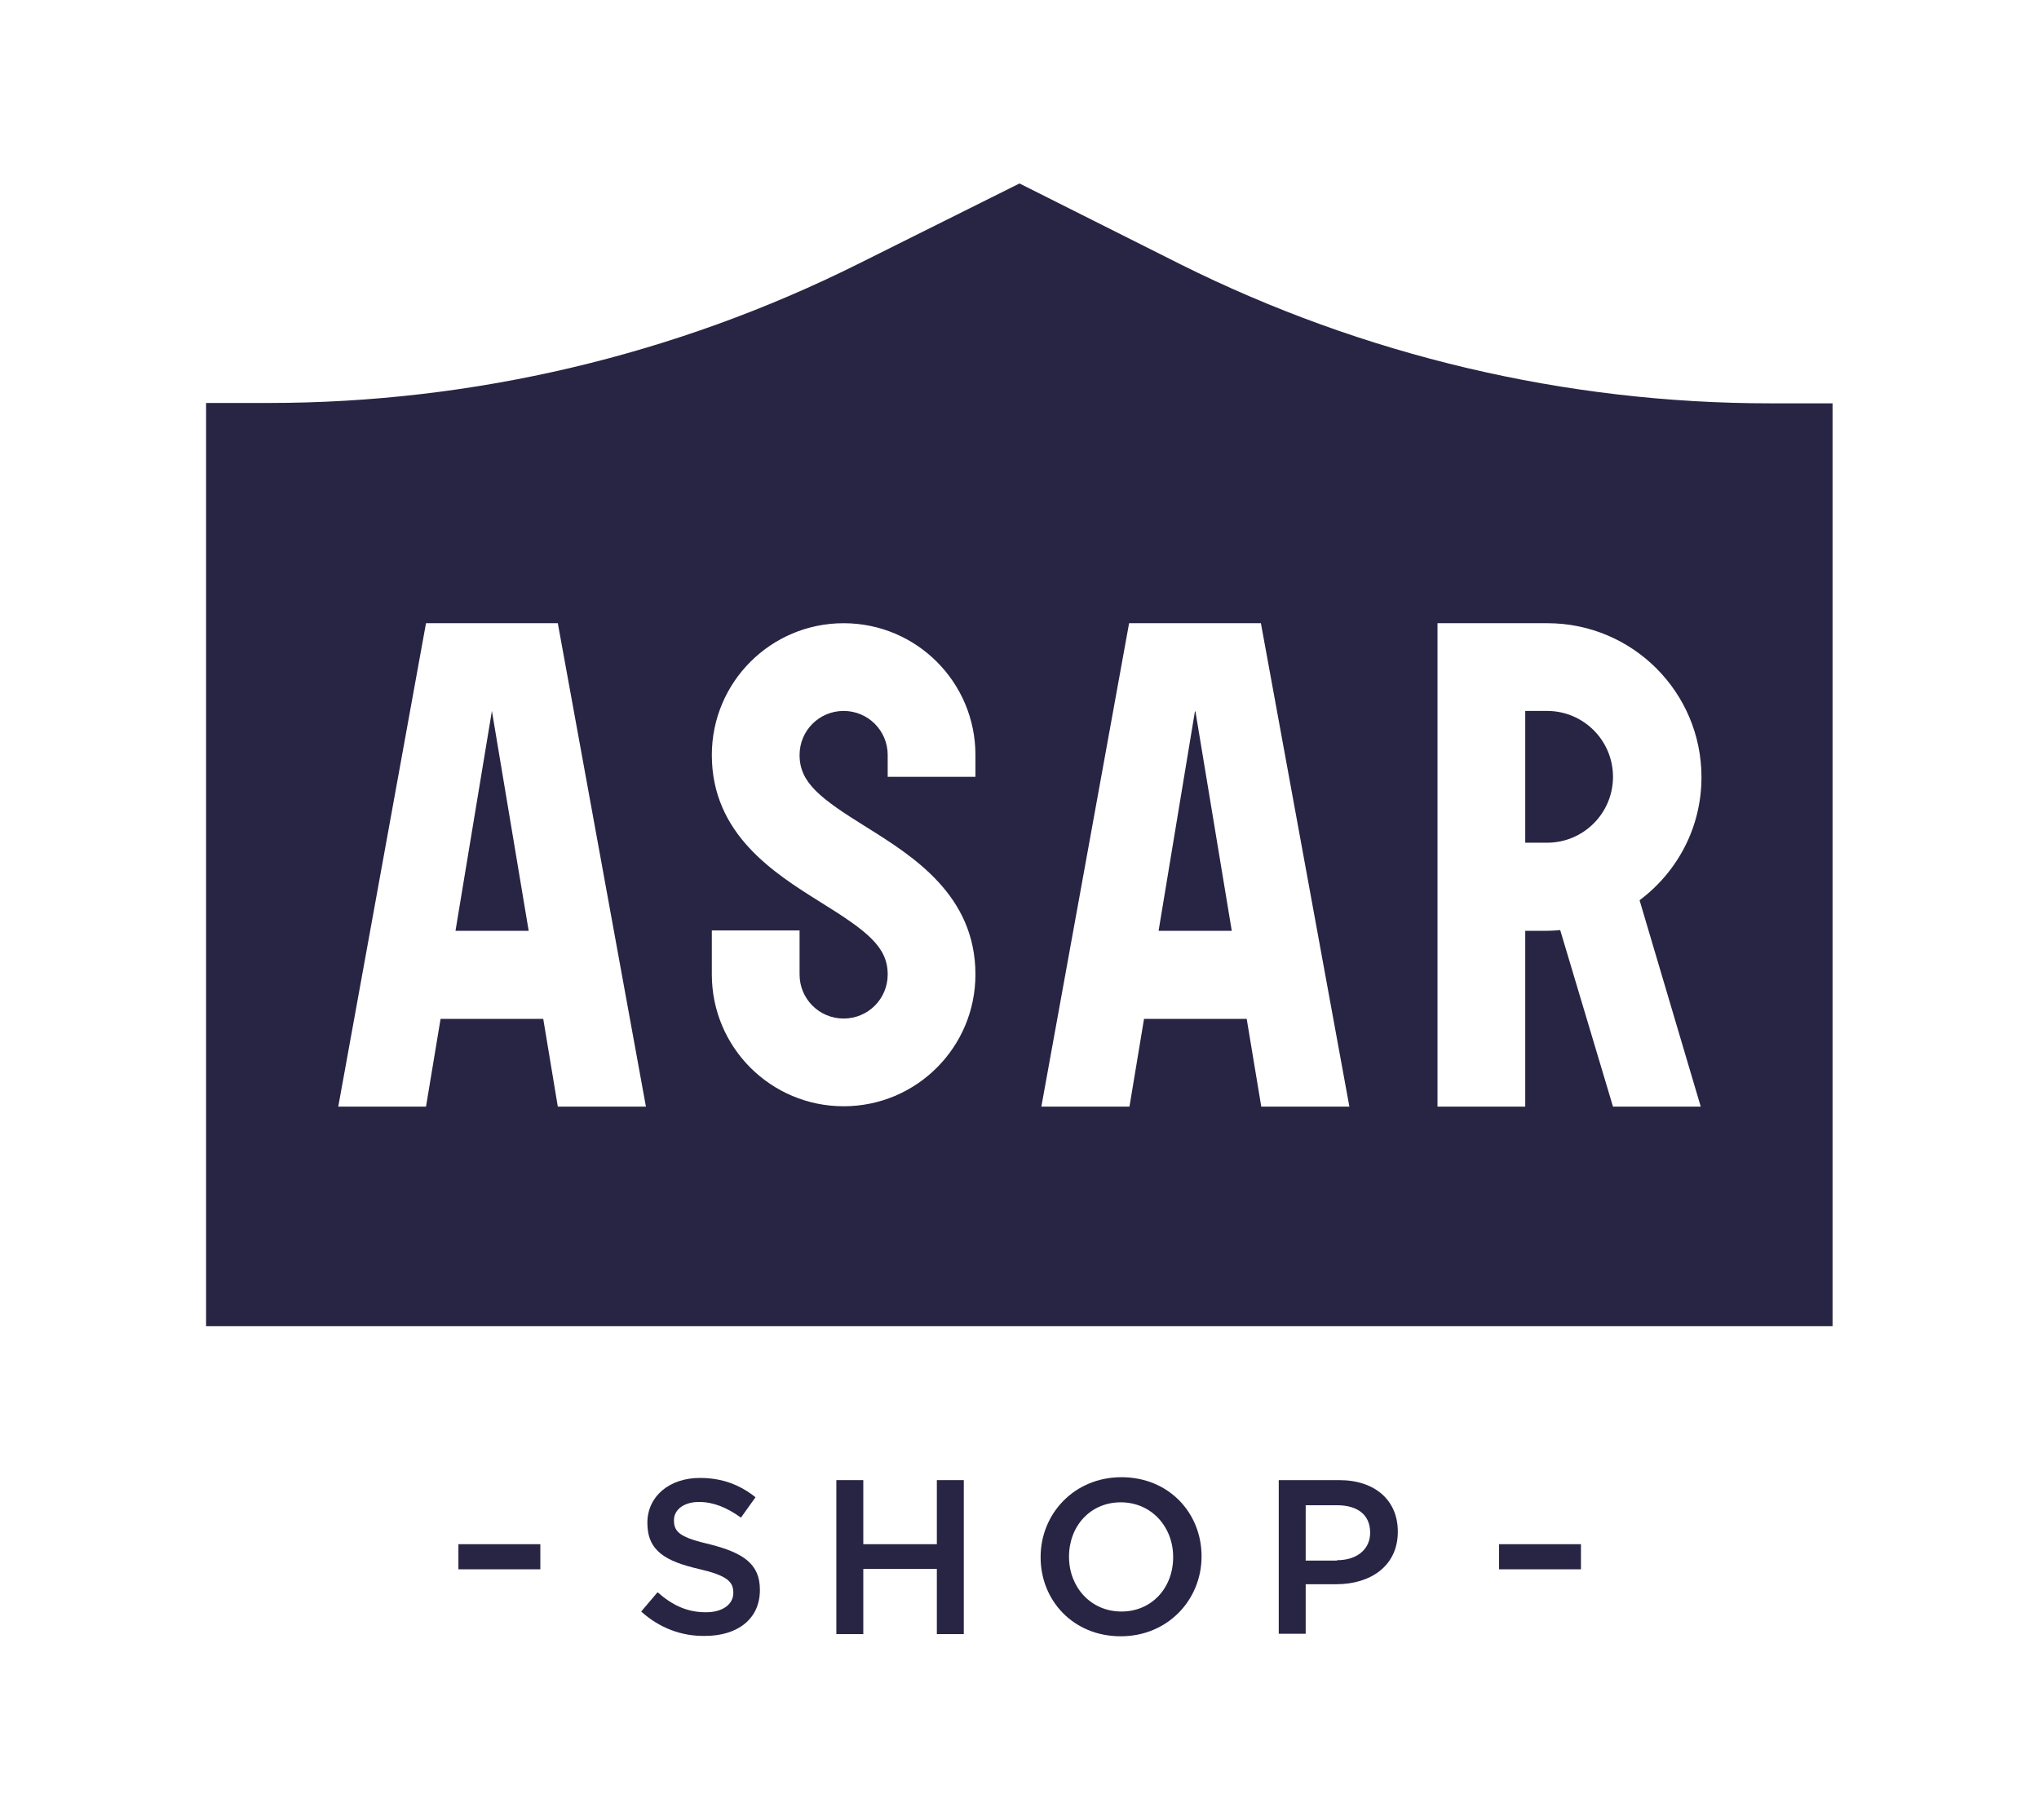 <?xml version="1.0" encoding="utf-8"?>
<!-- Generator: Adobe Illustrator 23.0.3, SVG Export Plug-In . SVG Version: 6.00 Build 0)  -->
<svg version="1.1" id="Layer_1" xmlns="http://www.w3.org/2000/svg" xmlns:xlink="http://www.w3.org/1999/xlink" x="0px" y="0px"
	 viewBox="0 0 560 500" style="enable-background:new 0 0 560 500;" xml:space="preserve">
<style type="text/css">
	.st0{fill:#282444;}
</style>
<g>
	<path class="st0" d="M176.1,442.7l4.5-5.3c4.1,3.6,8.1,5.5,13.3,5.5c4.6,0,7.5-2.2,7.5-5.3v-0.1c0-3-1.7-4.7-9.5-6.5
		c-9-2.1-14.1-4.9-14.1-12.6v-0.1c0-7.2,6-12.3,14.4-12.3c6.2,0,11,1.9,15.3,5.3l-4,5.6c-3.9-2.8-7.6-4.3-11.5-4.3
		c-4.3,0-6.9,2.2-6.9,5v0.1c0,3.3,1.9,4.7,10.1,6.6c8.9,2.3,13.5,5.3,13.5,12.4v0.1c0,8-6.2,12.6-15.1,12.6
		C187.3,449.5,181.2,447.3,176.1,442.7L176.1,442.7z"/>
	<polygon class="st0" points="229.7,406.6 237.1,406.6 237.1,424.2 257.3,424.2 257.3,406.6 264.7,406.6 264.7,448.9 257.3,448.9 
		257.3,431 237.1,431 237.1,448.9 229.7,448.9 	"/>
	<path class="st0" d="M285.8,427.8v-0.1c0-11.8,9.2-21.9,22.2-21.9c13,0,22,9.8,22,21.7v0.1c0,11.8-9.2,21.9-22.2,21.9
		S285.8,439.7,285.8,427.8L285.8,427.8z M322.2,427.8v-0.1c0-8.2-5.9-15-14.4-15c-8.4,0-14.2,6.6-14.2,14.9v0.1
		c0,8.2,5.9,15,14.4,15C316.4,442.7,322.2,436.1,322.2,427.8L322.2,427.8z"/>
	<path class="st0" d="M351.1,406.6h16.7c9.9,0,16.1,5.6,16.1,14.1v0.1c0,9.4-7.5,14.4-16.9,14.4h-8.4v13.6h-7.4V406.6z M367.2,428.6
		c5.6,0,9.1-3.1,9.1-7.5v-0.1c0-5-3.6-7.5-9.1-7.5h-8.6v15.2H367.2z"/>
	<path class="st0" d="M328.3,195.3l-10.1,60.4h20.1L328.3,195.3z M424.9,195.3h-6v36.2h6c10,0,18.1-8.1,18.1-18.1
		C443,203.4,434.9,195.3,424.9,195.3z M424.9,195.3h-6v36.2h6c10,0,18.1-8.1,18.1-18.1C443,203.4,434.9,195.3,424.9,195.3z
		 M328.3,195.3l-10.1,60.4h20.1L328.3,195.3z M486.2,110.8c-56.2,0-111.7-13.1-162-38.2L280,50.4l-44.3,22.1
		c-50.3,25.1-105.8,38.2-162,38.2H56.6v253.6h446.7V110.8H486.2z M153.2,304l-4-24.1H121l-4,24.1H92.9L117,171.2h36.2L177.4,304
		H153.2z M267.9,213.4h-24.1v-6c0-6.7-5.4-12.1-12.1-12.1c-6.7,0-12.1,5.4-12.1,12.1c0,7.6,5.6,11.9,18.5,19.9
		c12.6,7.9,29.8,18.6,29.8,40.4c0,20-16.2,36.2-36.2,36.2s-36.2-16.2-36.2-36.2v-12.1h24.1v12.1c0,6.7,5.4,12.1,12.1,12.1
		c6.7,0,12.1-5.4,12.1-12.1c0-7.6-5.6-11.9-18.5-19.9c-12.6-7.9-29.8-18.6-29.8-40.4c0-20,16.2-36.2,36.2-36.2s36.2,16.2,36.2,36.2
		V213.4z M346.4,304l-4-24.1h-28.2l-4,24.1H286l24.1-132.8h36.2L370.6,304H346.4z M467.1,304H443l-14.5-48.5
		c-1.2,0.1-2.4,0.2-3.6,0.2h-6V304h-24.1V171.2h30.2c23.3,0,42.3,18.9,42.3,42.3c0,13.9-6.7,26.1-17,33.8L467.1,304z M424.9,195.3
		h-6v36.2h6c10,0,18.1-8.1,18.1-18.1C443,203.4,434.9,195.3,424.9,195.3z M318.2,255.7h20.1l-10.1-60.4L318.2,255.7z M125.1,255.7
		h20.1l-10.1-60.4L125.1,255.7z M328.3,195.3l-10.1,60.4h20.1L328.3,195.3z M328.3,195.3l-10.1,60.4h20.1L328.3,195.3z"/>
	<rect x="125.9" y="424.2" class="st0" width="22.5" height="6.9"/>
	<rect x="411.7" y="424.2" class="st0" width="22.5" height="6.9"/>
</g>
</svg>
